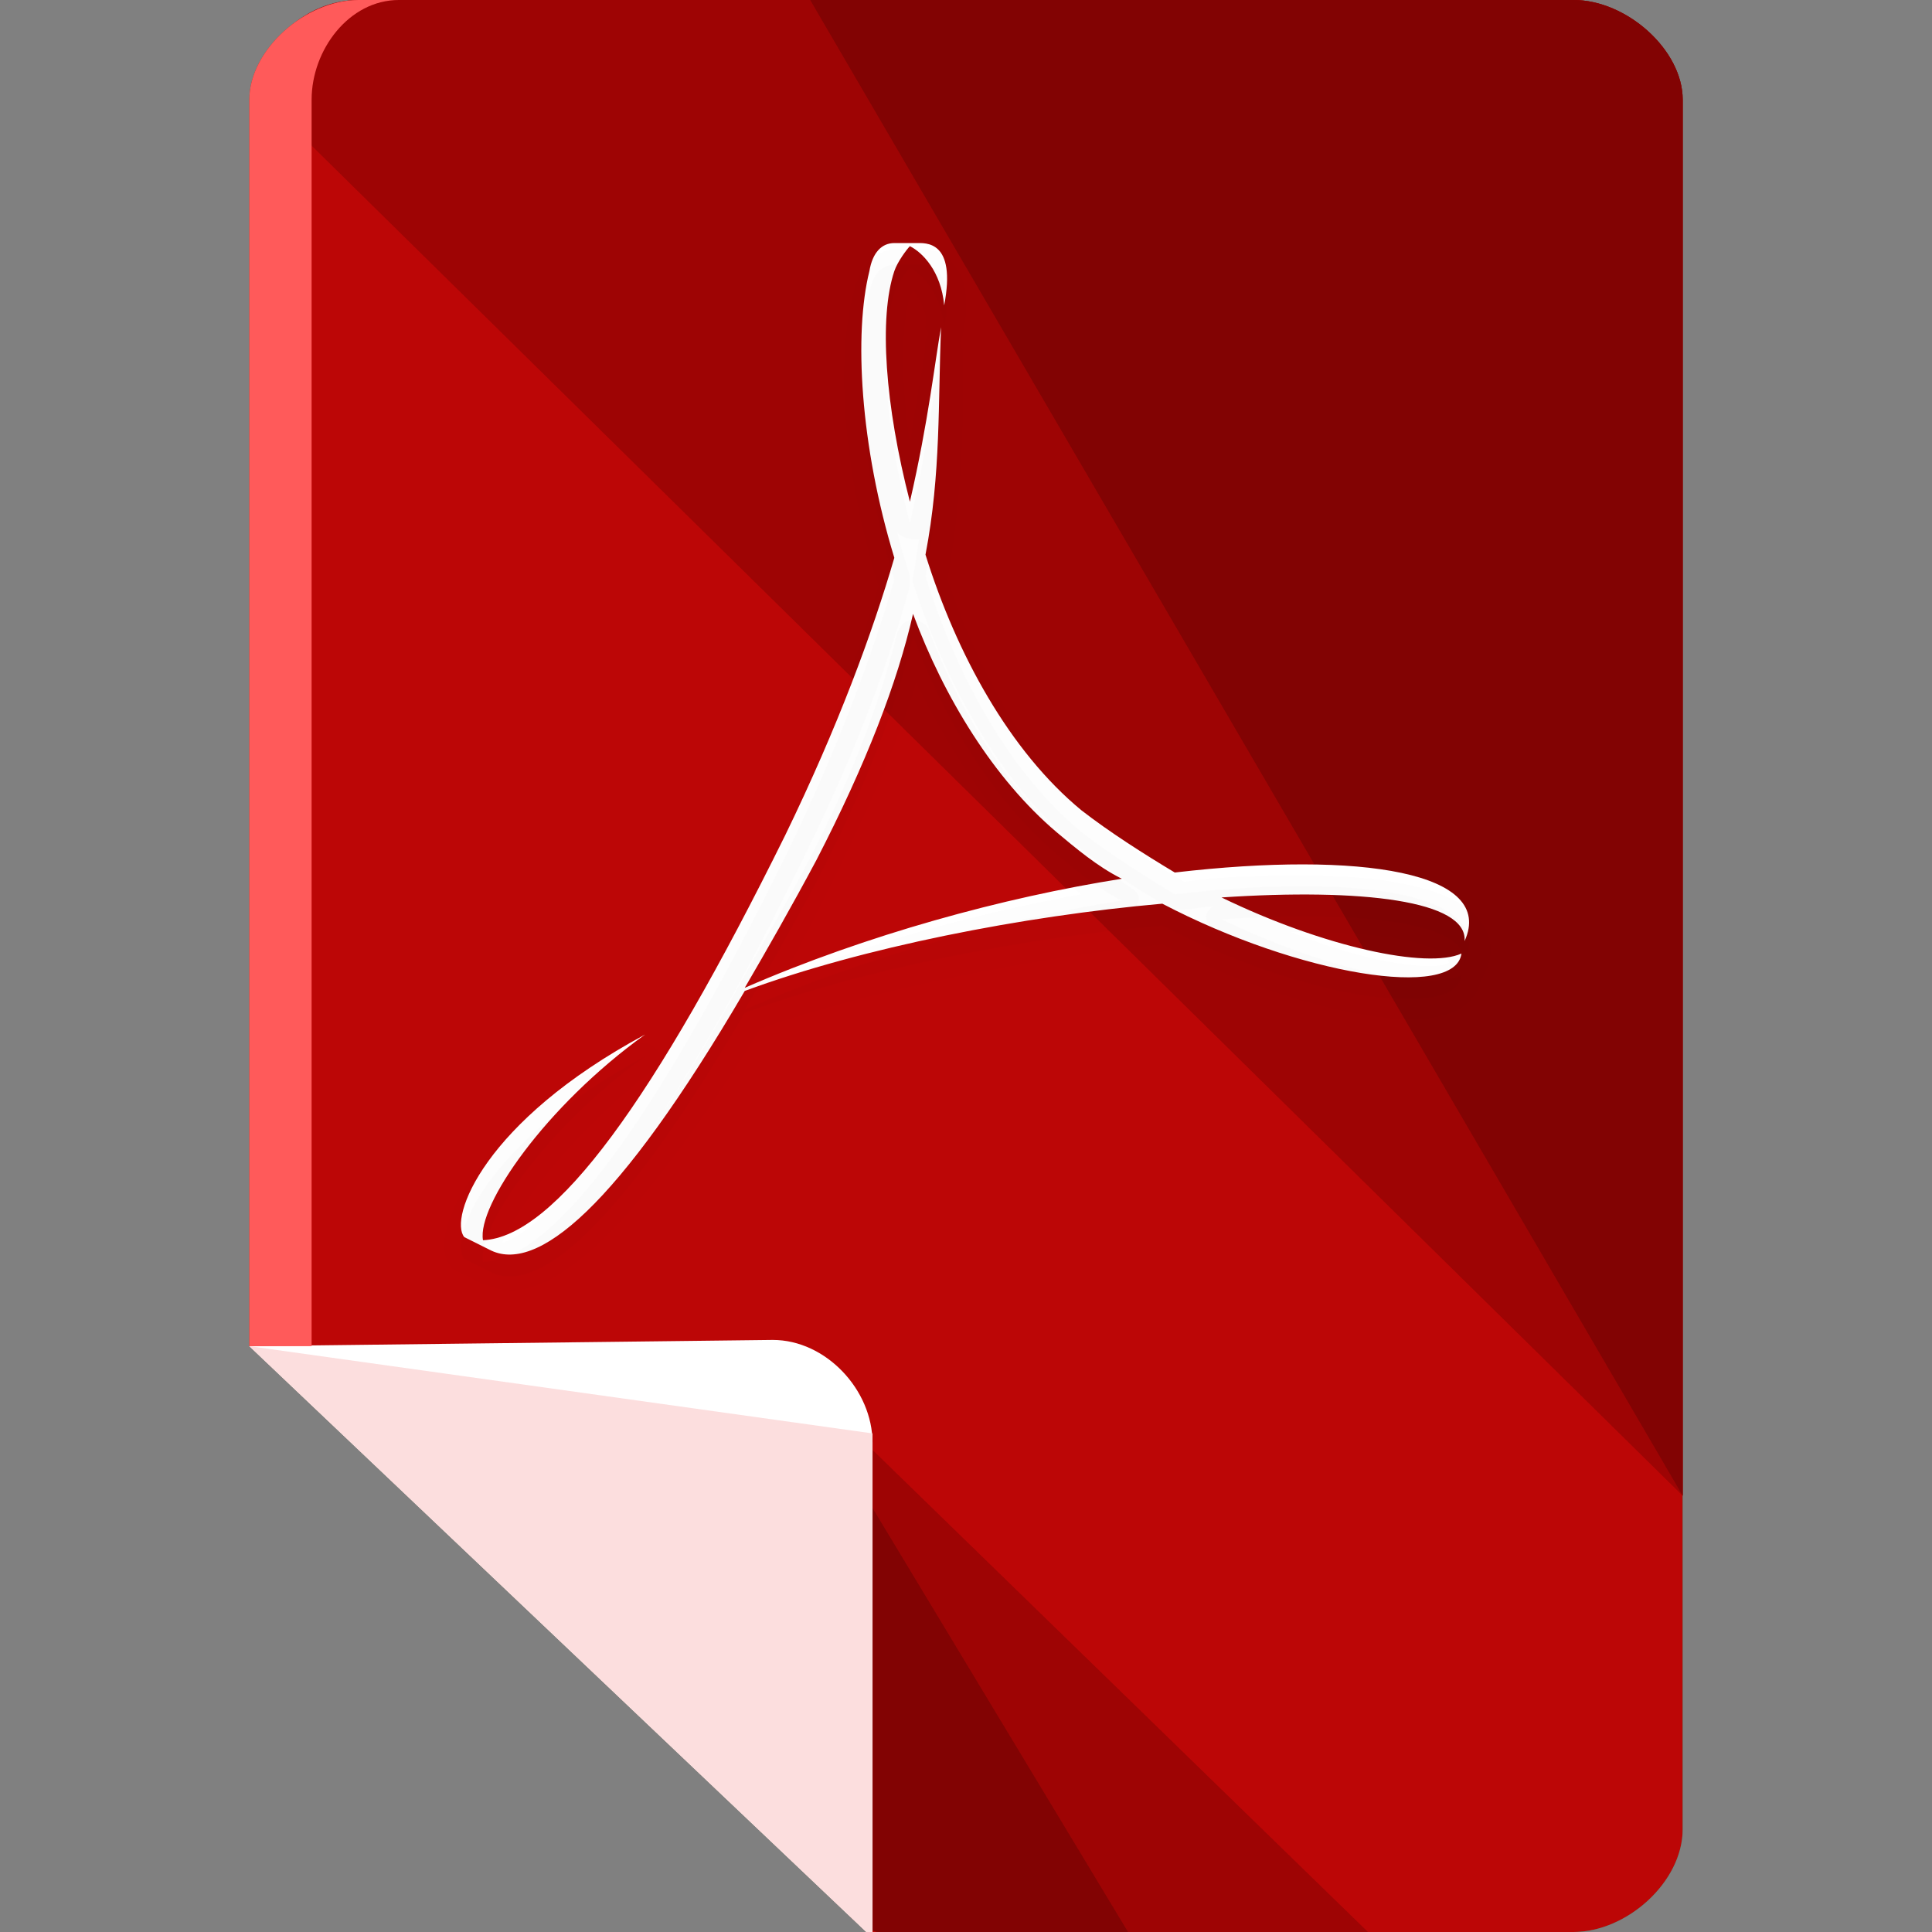 <?xml version="1.0" encoding="iso-8859-1"?>
<!-- Uploaded to: SVG Repo, www.svgrepo.com, Generator: SVG Repo Mixer Tools -->
<svg height="800px" width="800px" version="1.1" id="Layer_1" xmlns="http://www.w3.org/2000/svg" xmlns:xlink="http://www.w3.org/1999/xlink" 
	 viewBox="0 0 496 496" xml:space="preserve">
<rect x="0" y="0" width="496" height="496" fill="#808080" stroke="none"/>
<path style="fill:#0EE0B8;" d="M404,0H92C78.4,0,64,12.8,64,25.6v320L222.4,496H404c13.6,0,28-12.8,28-26.4v-444
	C432,12.8,417.6,0,404,0z"/>
<path style="fill:#BC0606;" d="M404,0H92C78.4,0,64,12.8,64,25.6v320L222.4,496H404c13.6,0,28-12.8,28-26.4v-444
	C432,12.8,417.6,0,404,0z"/>
<path style="fill:#9E0404;" d="M432,384V25.6C432,12.8,417.6,0,404,0H92C78.4,0,66.4,11.2,66.4,24"/>
<path style="fill:#820303;" d="M432,384V25.6C432,12.8,417.6,0,404,0H208"/>
<path style="fill:#9E0404;" d="M200,352v119.2c0,1.6,1.6,3.2,1.6,4.8l19.2,18.4c1.6,0,3.2,1.6,4.8,1.6h125.6l-148-144H200z"/>
<path style="fill:#820303;" d="M200,351.2v120c0,1.6,1.6,3.2,1.6,4.8l19.2,18.4c1.6,0,3.2,1.6,4.8,1.6h64l-72.8-120.8L200,351.2z"/>
<path style="fill:#FFFFFF;" d="M222.4,496h1.6V370.4c0-13.6-12-26.4-25.6-26.4L64,345.6L222.4,496z"/>
<polyline style="fill:#FCDEDE;" points="64,345.6 222.4,496 224,496 224,368 "/>
<path style="fill:#FF5A5A;" d="M80,345.6L80,345.6v-320C80,12.8,89.6,0,102.4,0H92C78.4,0,64,12.8,64,25.6v320H80L80,345.6z"/>
<path style="fill:#FFFFFF;" d="M376,241.6c8-17.6-26.4-23.2-74.4-17.6c-8-4.8-16.8-10.4-24-16c-18.4-15.2-32-40-40-65.6
	c4-20.8,3.2-39.2,4-58.4c-1.6,8.8-3.2,24-8,44.8c-6.4-24.8-8-47.2-4-59.2c0.8-2.4,3.2-5.6,4-6.4c3.2,1.6,8,6.4,8.8,15.2
	c3.2-16.8-4.8-16-7.2-16h-5.6c-3.2,0-5.6,2.4-6.4,7.2c-4,16-2.4,44.8,6.4,73.6c-5.6,19.2-14.4,43.2-28,71.2
	c-33.6,68-59.2,103.2-77.6,104c-1.6-8.8,16-34.4,41.6-52.8c-41.6,22.4-50.4,47.2-46.4,52l6.4,3.2c12,6.4,32.8-10.4,65.6-66.4
	c30.4-11.2,71.2-19.2,107.2-22.4c35.2,18.4,75.2,24.8,76.8,12.8c-8.8,4-35.2-1.6-61.6-14.4C349.6,228,376.8,231.2,376,241.6z
	 M191.2,253.6c5.6-9.6,12-20.8,18.4-32.8c12.8-24.8,20.8-45.6,24.8-63.2c8,21.6,20.8,42.4,36.8,56c4.8,4,10.4,8.8,16.8,12
	C257.6,230.4,222.4,240,191.2,253.6z"/>
<g style="opacity:0.1;">
	<path style="opacity:0.1;enable-background:new    ;" d="M376,247.2c8-17.6-26.4-23.2-74.4-17.6c-8-4.8-16.8-10.4-24-16
		c-18.4-15.2-32-40-40-65.6c4-20.8,3.2-39.2,4-58.4c-1.6,8.8-3.2,24-8,44.8c-6.4-24.8-8-47.2-4-59.2c0.8-2.4,3.2-5.6,4-6.4
		c3.2,1.6,8,6.4,8.8,15.2c3.2-16.8-4.8-16-7.2-16h-5.6c-3.2,0-5.6,2.4-6.4,7.2c-4,16-2.4,44.8,6.4,73.6c-5.6,19.2-14.4,43.2-28,71.2
		C168,288,142.4,323.2,124,324c-1.6-8.8,16-34.4,41.6-52.8c-41.6,22.4-50.4,47.2-46.4,52l6.4,3.2c12,6.4,32.8-10.4,65.6-66.4
		c30.4-11.2,71.2-19.2,107.2-22.4c35.2,18.4,75.2,24.8,76.8,12.8c-8.8,4-35.2-1.6-61.6-14.4C349.6,233.6,376.8,236.8,376,247.2z
		 M191.2,259.2c5.6-9.6,12-20.8,18.4-32.8c12.8-24.8,20.8-45.6,24.8-63.2c8,21.6,20.8,42.4,36.8,56c4.8,4,10.4,8.8,16.8,12
		C257.6,236,222.4,245.6,191.2,259.2z"/>
	<path style="opacity:0.1;enable-background:new    ;" d="M131.2,331.2c-2.4,0-4.8-0.8-7.2-1.6l-6.4-3.2c-0.8,0-0.8-0.8-1.6-0.8
		c-1.6-2.4-2.4-4.8-1.6-8.8c2.4-12,16.8-32,48.8-48.8c1.6-0.8,4,0,5.6,1.6c0.8,0.8,0.8,1.6,0.8,2.4c8-13.6,17.6-31.2,28.8-52.8
		c12-24,20.8-47.2,27.2-68.8c-8.8-28-11.2-57.6-6.4-75.2c1.6-7.2,5.6-11.2,11.2-11.2h5.6c1.6,0,6.4,0,8.8,4c3.2,3.2,4,9.6,2.4,17.6
		c0,0.8-0.8,1.6-0.8,2.4s0.8,1.6,0.8,2.4v8c0,16.8-0.8,32-4,50.4c9.6,28,23.2,49.6,38.4,62.4c6.4,5.6,14.4,10.4,22.4,15.2
		c11.2-1.6,21.6-1.6,31.2-1.6c17.6,0,39.2,2.4,45.6,12.8c1.6,2.4,3.2,7.2,0,12.8c0,0.8-0.8,0.8-0.8,0.8s0,0,0,0.8
		c-0.8,4-4.8,9.6-17.6,9.6c-16.8,0-42.4-8-64-19.2c-36.8,4-75.2,12-103.2,21.6C167.2,308.8,146.4,331.2,131.2,331.2z M168,274.4
		c-20.8,16-35.2,35.2-39.2,44.8C137.6,316,149.6,304,168,274.4z M230.4,136.8c0.8,4,2.4,8,3.2,11.2c0,0.8,0,1.6,0,2.4
		c-6.4,23.2-16,47.2-28,71.2c-13.6,28-26.4,50.4-37.6,67.2c5.6-8,12-18.4,19.2-31.2l0,0l0,0c5.6-10.4,12-20.8,18.4-32.8
		c12-22.4,20-43.2,24.8-62.4c0.8-1.6,1.6-3.2,4-3.2c1.6,0,3.2,0.8,4,2.4c8.8,23.2,21.6,42.4,36,54.4c4.8,4,10.4,8,16,12
		c1.6,0.8,2.4,2.4,1.6,4c0,0.8,0,0.8-0.8,1.6c2.4,0,4-0.8,6.4-0.8c0.8,0,1.6,0,2.4,0.8c5.6,3.2,10.4,5.6,16,7.2
		c-1.6-0.8-2.4-0.8-4-1.6s-2.4-2.4-2.4-4c0-0.8,0.8-1.6,1.6-2.4c-3.2,0-5.6,0.8-8.8,0.8c-0.8,0-1.6,0-2.4-0.8
		c-8.8-4.8-16.8-10.4-24-16c-16.8-13.6-32-37.6-41.6-67.2c0-0.8,0-1.6,0-1.6c0.8-3.2,0.8-6.4,1.6-9.6c-0.8,0-0.8,0-1.6,0
		C232.8,138.4,231.2,137.6,230.4,136.8z M235.2,175.2c-4.8,16-12.8,33.6-22.4,52.8c-4,8-8,16-12,23.2c24-9.6,50.4-16.8,76.8-21.6
		c-3.2-2.4-5.6-4.8-8.8-7.2C256,211.2,244.8,194.4,235.2,175.2z M331.2,239.2c13.6,5.6,27.2,8.8,35.2,8.8c2.4,0,4,0,5.6-0.8
		c0,0,0-0.8-0.8-1.6c-1.6-1.6-8-6.4-37.6-6.4C333.6,239.2,332.8,239.2,331.2,239.2z M234.4,74.4c0,0.8-0.8,1.6-0.8,1.6
		c-2.4,8-2.4,21.6,0,38.4c0.8-5.6,1.6-10.4,2.4-15.2c0.8-4,1.6-8,1.6-11.2c0-0.8,0.8-1.6,0.8-2.4s-0.8-0.8-0.8-1.6
		C238.4,80,236,76.8,234.4,74.4z"/>
</g>
</svg>